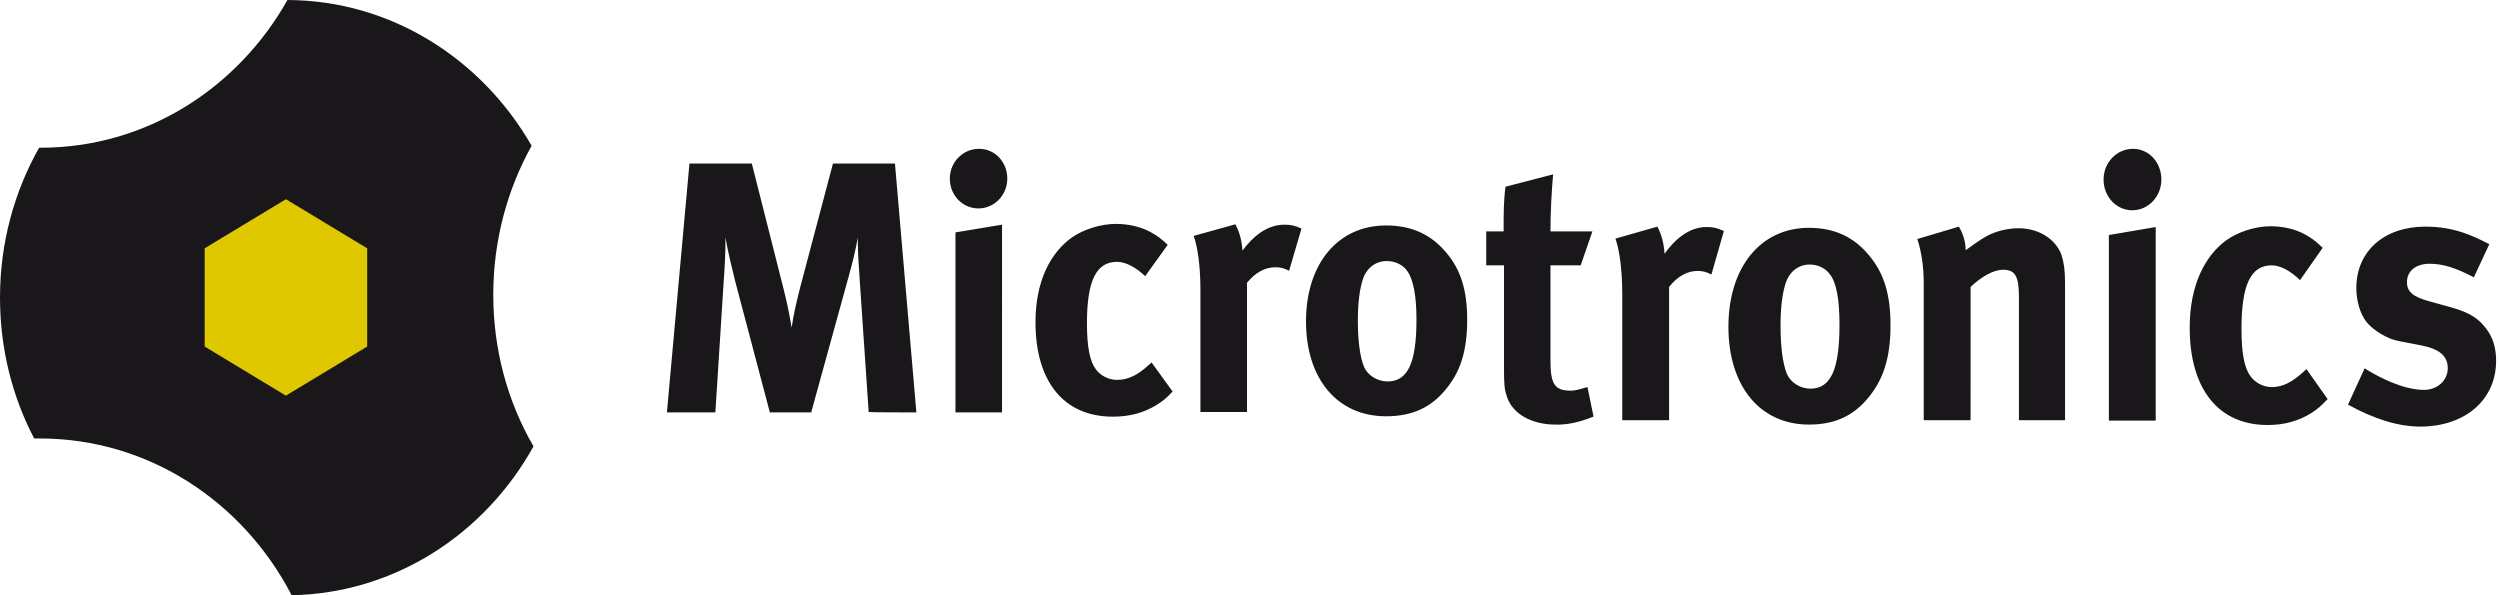 <?xml version="1.0" encoding="UTF-8"?> <svg xmlns="http://www.w3.org/2000/svg" width="252" height="60" viewBox="0 0 252 60"><g fill="none" fill-rule="evenodd"><g fill-rule="nonzero"><g><path fill="#E0C800" d="M28.81 44c7.423 0 13.445-6.27 13.445-14S36.233 16 28.81 16s-13.445 6.27-13.445 14 6.022 14 13.445 14" transform="translate(-23 -43) translate(23 43)"></path><path fill="#1A171B" d="M37.014 34.93l-8.192 4.951-8.19-4.95V25.03l8.19-4.95 8.192 4.95v9.9zm12.708-5.227c0-5.465 1.416-10.614 3.866-15.01C48.573 5.941 39.425.04 28.976 0 23.96 8.91 14.698 14.891 4.096 14.891h-.153C1.455 19.287 0 24.475 0 29.981c0 5.148 1.225 9.98 3.445 14.217h.574c10.986 0 20.516 6.416 25.378 15.802 10.41-.198 19.483-6.178 24.382-15.01-2.603-4.475-4.057-9.703-4.057-15.287M251.609 36.362c0-1.247-.305-2.333-.99-3.218-.648-.845-1.372-1.57-3.58-2.173l-2.171-.603c-1.638-.443-2.247-.966-2.247-1.931 0-1.127.914-1.85 2.285-1.85 1.333 0 2.628.402 4.456 1.367l1.561-3.34c-1.637-.844-3.542-1.77-6.436-1.77-4.19 0-6.97 2.495-6.97 6.196 0 1.247.382 2.615 1.03 3.42.647.804 2.094 1.73 3.312 1.93l2.095.403c1.904.362 2.78 1.046 2.78 2.333 0 1.248-1.066 2.173-2.4 2.173-2.056 0-4.531-1.247-5.978-2.173l-1.676 3.661c2.628 1.449 5.065 2.213 7.274 2.213 4.532 0 7.655-2.695 7.655-6.638m-16.985 3.862l-2.133-3.017-.267.241c-1.18 1.086-2.132 1.57-3.237 1.57-.8 0-1.637-.403-2.132-1.087-.61-.805-.914-2.293-.914-4.787 0-4.466.952-6.397 3.046-6.397.876 0 1.904.563 2.857 1.489l2.284-3.259c-.761-.724-1.104-.966-1.751-1.328-.99-.563-2.285-.844-3.504-.844-1.523 0-3.275.563-4.456 1.408-2.094 1.528-3.694 4.425-3.694 8.81 0 6.195 2.895 9.816 7.845 9.816 1.714 0 3.123-.402 4.418-1.207.61-.402.914-.643 1.638-1.408m-16.757-22.126c0-1.73-1.257-3.098-2.856-3.098-1.638 0-2.97 1.368-2.97 3.098 0 1.73 1.294 3.097 2.894 3.097 1.637 0 2.932-1.408 2.932-3.097m-.571 24.299V22.885l-4.722.805v18.707h4.722zm-9.14 0v-13.92c0-1.207-.114-2.011-.343-2.736-.571-1.649-2.323-2.735-4.341-2.735-1.067 0-2.285.281-3.237.804-.762.443-1.371.885-2.095 1.408 0-.764-.228-1.609-.685-2.373l-4.19 1.247c.42 1.247.648 2.816.648 4.465v13.8h4.722V28.92c1.105-1.046 2.323-1.73 3.275-1.73 1.219 0 1.6.643 1.6 2.776v12.39h4.646v.04zM185.42 32.74c0 4.506-.876 6.437-2.932 6.437-.914 0-1.98-.523-2.4-1.569-.38-.965-.609-2.615-.609-4.787 0-1.891.19-3.219.495-4.224.381-1.207 1.295-1.931 2.438-1.931.838 0 1.6.362 2.056 1.005.648.845.952 2.495.952 5.07m5.142.04c0-3.098-.648-5.19-2.095-6.96-1.561-1.931-3.542-2.856-6.131-2.856-4.875 0-8.112 3.982-8.112 9.977 0 5.994 3.199 9.856 8.112 9.856 2.78 0 4.57-1.006 5.94-2.655 1.562-1.85 2.286-4.064 2.286-7.362m-16.795-9.495c-.724-.321-1.066-.402-1.752-.402-1.752 0-3.199 1.247-4.227 2.695-.076-1.086-.305-1.93-.724-2.735l-4.227 1.207c.381 1.086.686 3.017.686 5.592v12.712h4.722V28.92c.876-1.087 1.828-1.61 2.894-1.61.533 0 .914.121 1.371.362l1.257-4.385zm-13.139 18.707l-.609-2.977c-.838.242-1.257.362-1.676.362-1.637 0-2.056-.643-2.056-3.057v-9.575h3.046l1.181-3.42h-4.227c0-1.93.114-4.022.266-5.752l-4.798 1.247c-.19 1.408-.19 2.655-.19 4.506h-1.752v3.42h1.79v10.338c0 1.73.038 2.132.304 2.937.572 1.69 2.476 2.776 4.875 2.776 1.219.04 2.437-.242 3.846-.805M142.78 32.207c0 4.37-.872 6.242-2.917 6.242-.909 0-1.97-.507-2.386-1.521-.379-.937-.606-2.536-.606-4.643 0-1.834.19-3.122.493-4.097.378-1.17 1.287-1.873 2.423-1.873.834 0 1.591.351 2.045.975.606.82.947 2.42.947 4.917m5.113.039c0-3.005-.644-5.034-2.083-6.75-1.553-1.873-3.522-2.77-6.097-2.77-4.848 0-8.067 3.862-8.067 9.676 0 5.813 3.181 9.559 8.067 9.559 2.764 0 4.544-.975 5.908-2.575 1.552-1.795 2.272-3.94 2.272-7.14m-16.702-9.208c-.72-.313-1.06-.39-1.742-.39-1.742 0-3.181 1.209-4.204 2.614-.075-1.054-.303-1.873-.72-2.654l-4.203 1.17c.379 1.054.682 2.927.682 5.424v12.33h4.696V28.5c.87-1.053 1.818-1.56 2.878-1.56.53 0 .909.116 1.364.35l1.25-4.252zM118.2 39.464l-2.12-2.926-.266.234c-1.136 1.053-2.12 1.521-3.22 1.521-.794 0-1.628-.39-2.12-1.053-.606-.78-.909-2.224-.909-4.643 0-4.331.947-6.204 3.03-6.204.871 0 1.894.546 2.84 1.444l2.273-3.16c-.758-.703-1.099-.937-1.742-1.288-.985-.547-2.273-.82-3.485-.82-1.515 0-3.257.547-4.43 1.366-2.084 1.483-3.674 4.292-3.674 8.545 0 6.008 2.878 9.52 7.801 9.52 1.705 0 3.106-.39 4.394-1.17.605-.39.946-.625 1.628-1.366m-16.664-21.46c0-1.677-1.25-3.004-2.84-3.004-1.629 0-2.954 1.327-2.954 3.004 0 1.678 1.287 3.005 2.878 3.005 1.628 0 2.916-1.366 2.916-3.005m-.53 23.567V22.647l-4.696.78v18.144h4.696zm-8.635 0l-2.159-25.088h-6.249l-3.295 12.446c-.378 1.483-.681 2.77-.87 4.097-.228-1.288-.38-2.185-.834-3.98l-3.181-12.563h-6.287L67.224 41.57h4.885l.833-13.11c.114-1.56.19-3.043.19-4.526.227 1.444.681 3.2.984 4.448l3.485 13.188h4.166l3.787-13.734c.417-1.522.644-2.42.909-3.863 0 1.327.076 2.614.19 4.175l.908 13.383c0 .039 4.81.039 4.81.039z" transform="translate(-23 -43) translate(23 43)"></path></g></g></g></svg> 